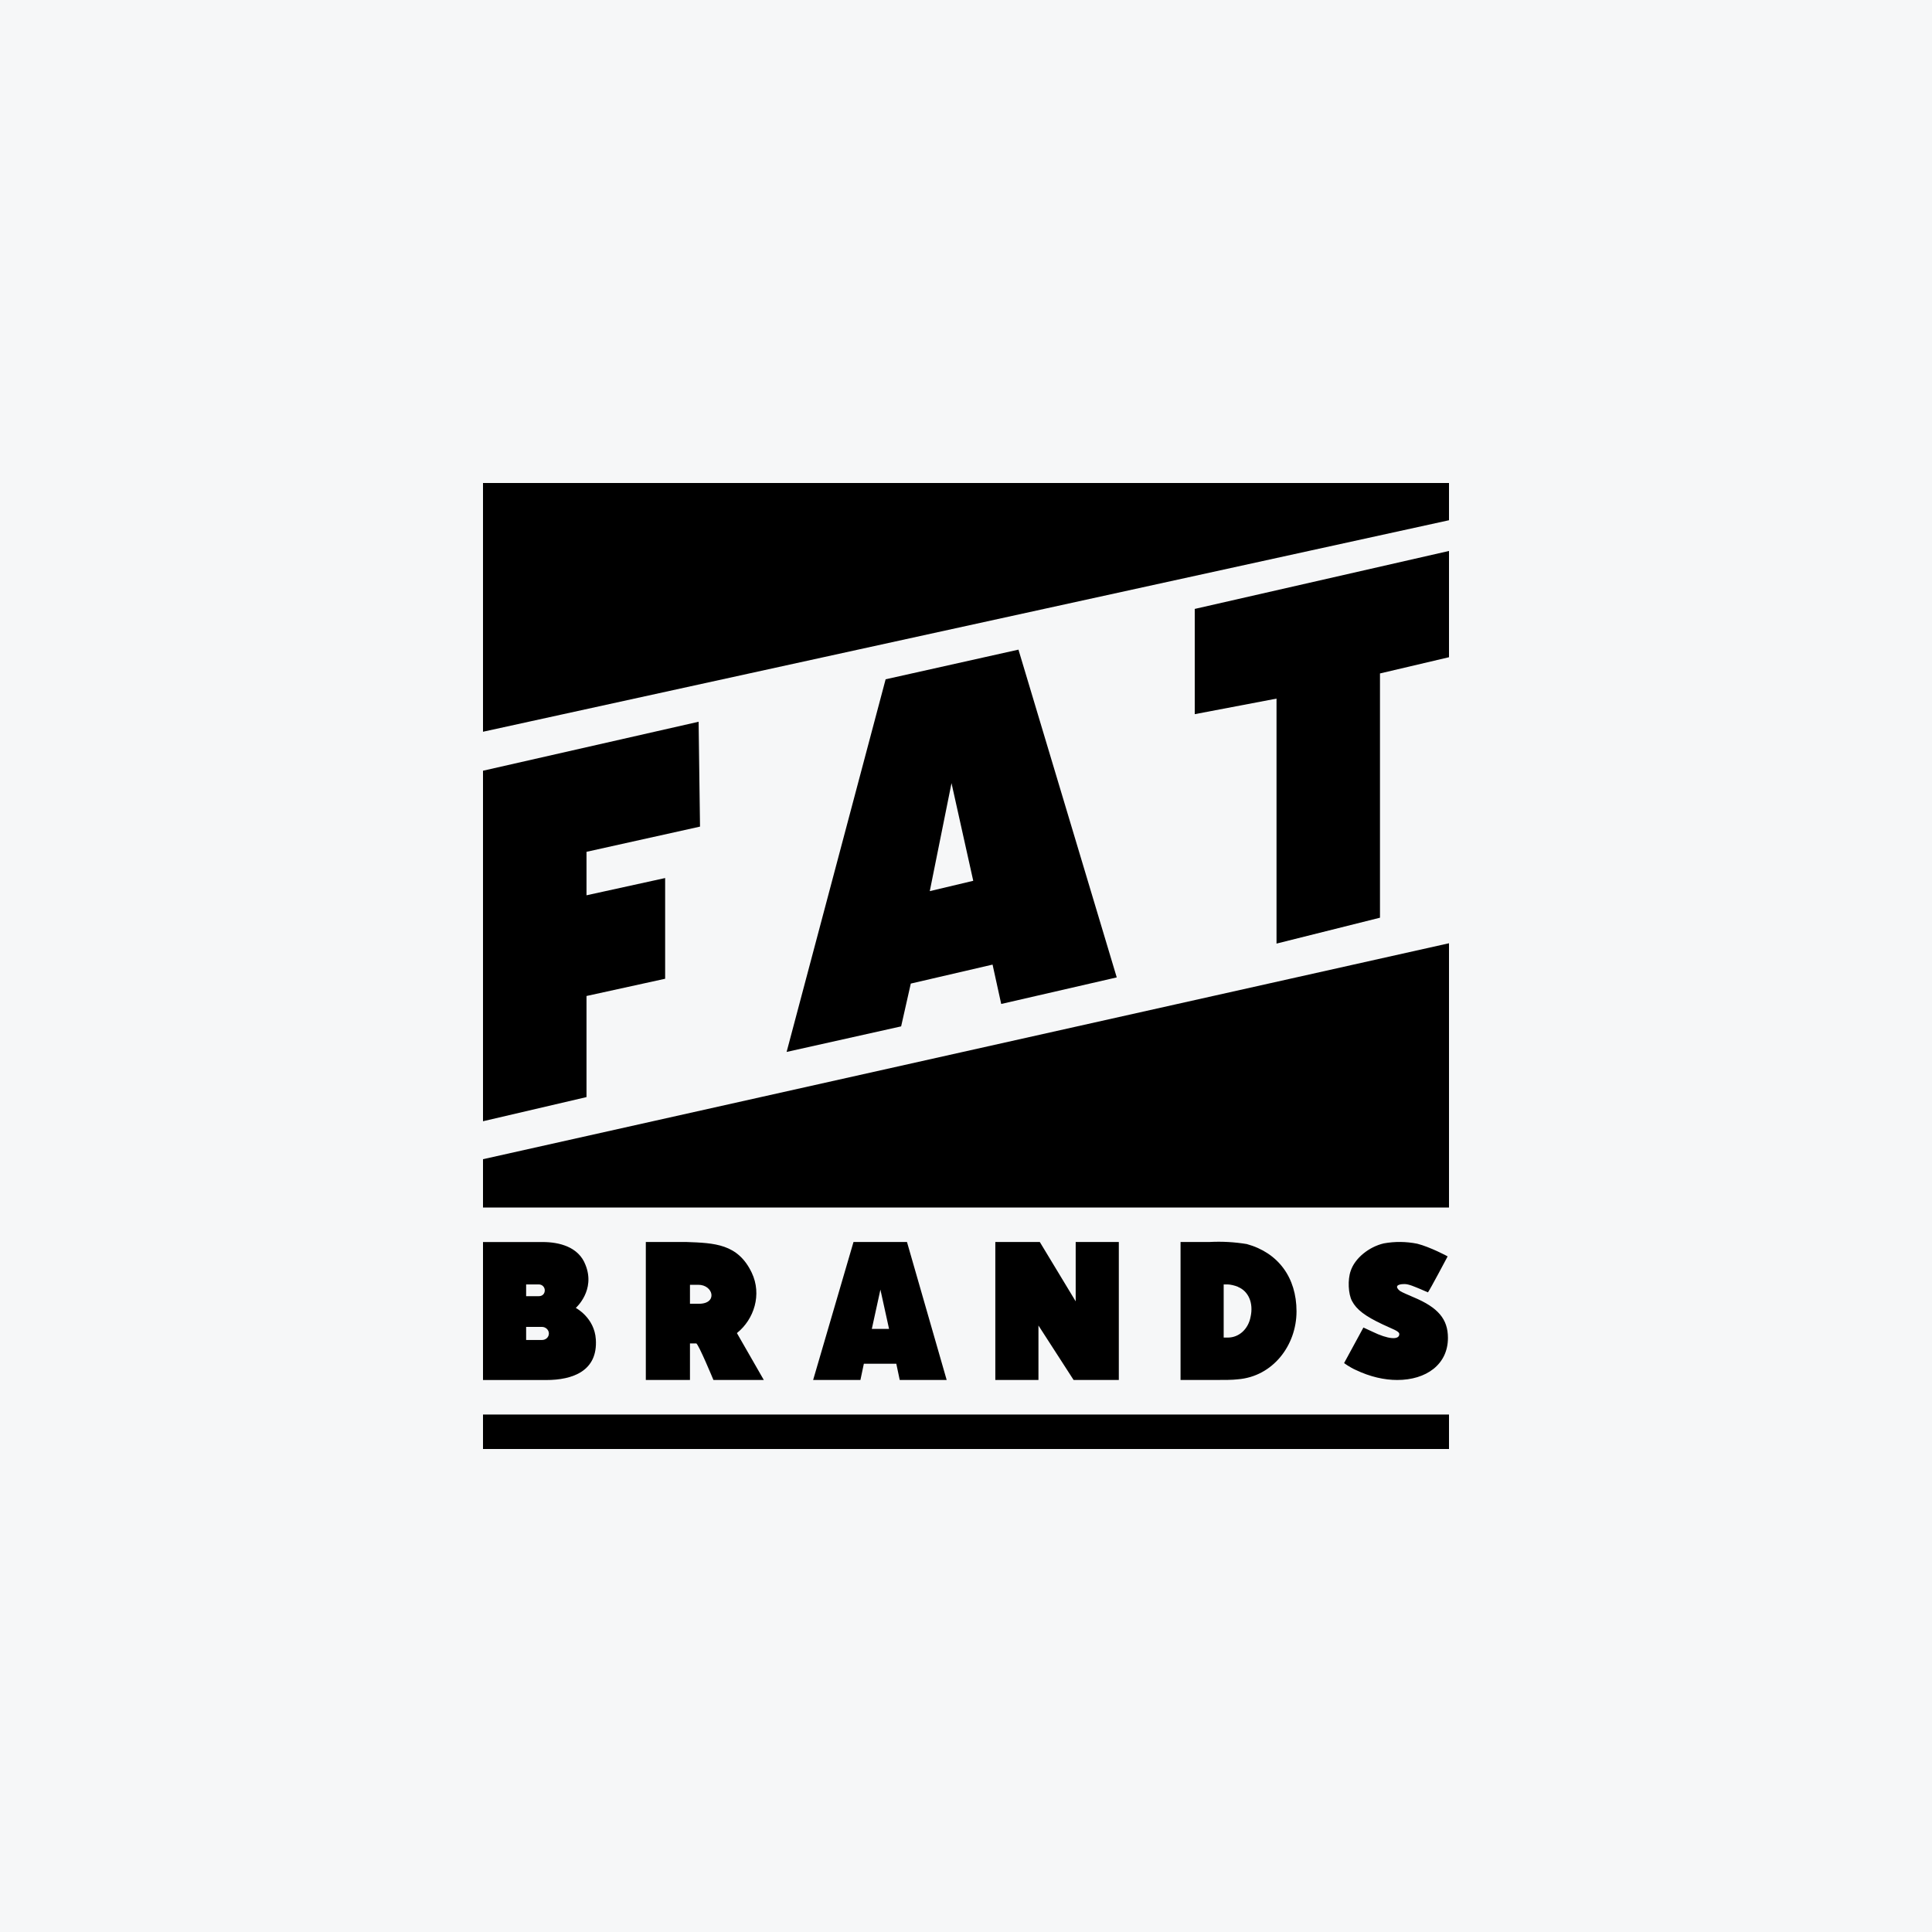 <svg width="40" height="40" viewBox="0 0 40 40" fill="none" xmlns="http://www.w3.org/2000/svg">
<rect x="0" y="0" width="40" height="40" fill="#808080" stroke="none"/>
<g clip-path="url(#clip0_177_4447)">
<path d="M0 0H40V40H0V0Z" fill="#F6F7F8"/>
<path d="M10 15.15L30 10.771V10H10V15.15ZM24.736 12.607V14.786L26.429 14.464V19.536L28.571 19V13.943L30 13.607V11.407L24.736 12.607ZM18.336 14.064L16.286 21.779L18.657 21.25L18.857 20.364L20.55 19.971L20.729 20.786L23.121 20.236L21.086 13.45L18.336 14.064ZM20.15 18.236L19.25 18.45L19.7 16.214L20.15 18.236ZM10 15.957V23.214L12.143 22.714V20.621L13.771 20.264V18.179L12.143 18.536V17.636L14.493 17.114L14.464 14.943L10 15.957ZM10 24V25H30V19.529L10 24ZM10 30H30V29.286H10V30Z" fill="black"/>
<path fill-rule="evenodd" clip-rule="evenodd" d="M10 28.572H11.307C11.857 28.572 12.379 28.386 12.336 27.729C12.307 27.279 11.921 27.079 11.921 27.079C11.921 27.079 12.336 26.715 12.121 26.186C11.979 25.815 11.579 25.715 11.236 25.715H10V28.572ZM10.893 26.593H11.157C11.229 26.593 11.279 26.651 11.279 26.715C11.279 26.786 11.229 26.836 11.157 26.836H10.893V26.593ZM11.221 27.472H10.893V27.743H11.221C11.3 27.743 11.364 27.686 11.364 27.608C11.364 27.536 11.3 27.472 11.221 27.472Z" fill="black"/>
<path d="M13.371 28.571H14.285V27.814H14.414C14.457 27.814 14.771 28.571 14.771 28.571H15.814L15.257 27.6C15.614 27.314 15.778 26.8 15.564 26.35C15.278 25.75 14.793 25.735 14.207 25.714H13.371V28.571ZM14.471 26.993H14.285V26.6H14.457C14.771 26.6 14.864 26.993 14.471 26.993ZM16.835 28.571H17.814L17.885 28.235H18.557L18.628 28.571H19.6L18.778 25.714H17.671L16.835 28.571ZM18.407 27.514H18.05L18.228 26.7L18.407 27.514ZM20.607 28.571H21.5V27.443L22.228 28.571H23.164V25.714H22.271V26.943L21.528 25.714H20.607V28.571ZM24.442 28.571H25.107C25.357 28.571 25.514 28.571 25.628 28.557C26.35 28.5 26.843 27.857 26.843 27.15C26.843 26.45 26.464 25.936 25.814 25.757C25.559 25.715 25.3 25.7 25.043 25.714H24.442V28.571ZM25.628 26.643C25.843 26.728 25.957 26.971 25.892 27.264C25.843 27.521 25.65 27.693 25.421 27.693H25.335V26.593H25.421C25.471 26.593 25.564 26.614 25.635 26.643H25.628ZM28.65 25.743C28.343 25.814 28.05 26.05 27.964 26.314C27.9 26.493 27.914 26.793 27.992 26.936C28.085 27.114 28.264 27.25 28.628 27.421C28.821 27.514 28.971 27.557 28.971 27.621C28.971 27.75 28.735 27.728 28.414 27.571L28.228 27.485L27.828 28.221C27.828 28.221 27.942 28.307 28.071 28.364C28.371 28.507 28.664 28.571 28.928 28.571C29.528 28.571 29.978 28.25 29.978 27.7C29.978 27.314 29.778 27.071 29.264 26.857C29.135 26.8 29.043 26.764 28.985 26.728C28.878 26.643 28.914 26.585 29.078 26.585C29.171 26.585 29.293 26.643 29.4 26.686L29.564 26.757C29.6 26.714 29.971 26.014 29.971 26.014C29.985 26.014 29.6 25.814 29.343 25.75C29.114 25.704 28.879 25.701 28.65 25.743Z" fill="black"/>
</g>
<defs>
<clipPath id="clip0_177_4447">
<rect width="40" height="40" fill="white"/>
</clipPath>
</defs>
</svg>
